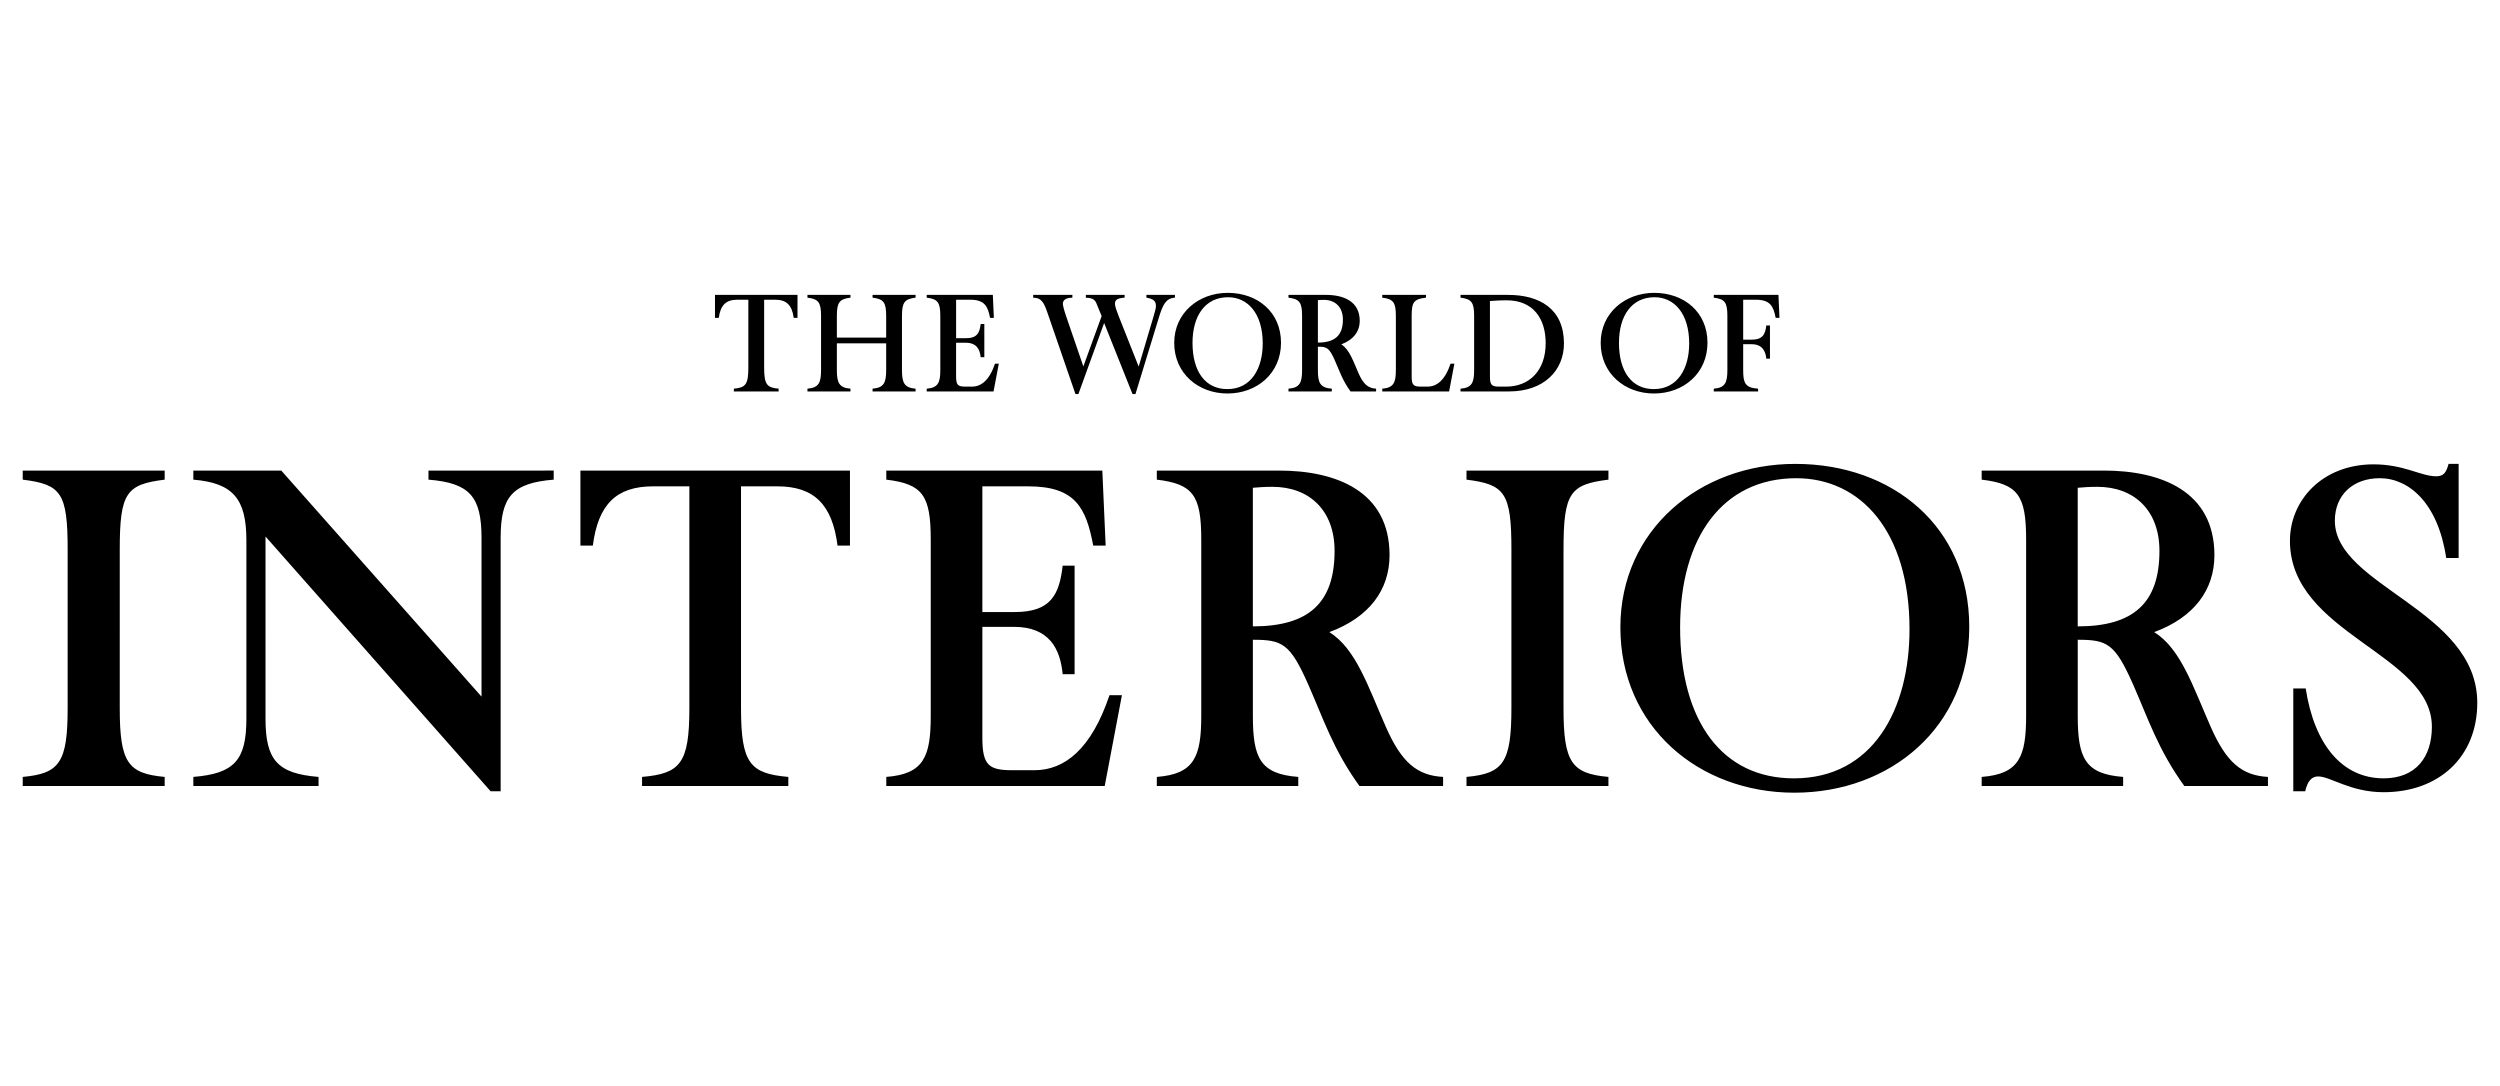 <?xml version="1.0" encoding="utf-8"?>
<!-- Generator: Adobe Illustrator 26.3.1, SVG Export Plug-In . SVG Version: 6.00 Build 0)  -->
<svg version="1.1" id="Layer_1" xmlns="http://www.w3.org/2000/svg" xmlns:xlink="http://www.w3.org/1999/xlink" x="0px" y="0px"
	 viewBox="0 0 2200 470" style="enable-background:new 0 0 2200 470;" xml:space="preserve" width="152" height="66">
<g>
	<path d="M2018.08,453.67h10.51c2.1-9.25,5.89-13.04,11.36-13.04c10.93,0,28.18,13.88,57.62,13.88c48.79,0,82.43-31.12,82.43-78.65
		c0-82.01-125.33-102.62-125.33-160.24c0-22.71,15.98-37.43,39.53-37.43c25.65,0,51.31,21.87,58.46,70.23h10.93v-82.85h-8.83
		c-2.1,7.57-4.21,10.93-10.93,10.93c-13.46,0-28.18-10.51-55.09-10.51c-45,0-73.6,31.54-73.6,67.29
		c0,82.01,124.91,99.25,124.91,163.6c0,26.5-13.88,45.42-42.48,45.42c-36.59,0-60.98-29.86-68.55-79.07h-10.93V453.67z
		 M1828.4,186.61c5.05-0.42,9.67-0.84,17.24-0.84c32.38,0,54.67,20.61,54.67,56.36c0,45.42-22.29,66.45-71.92,66.45V186.61z
		 M1743.87,449.04h124.49v-7.99c-33.65-2.52-39.95-16.82-39.95-53.83v-66.87c26.07,0,32.8,3.36,48.79,39.53
		c13.04,29.44,21.87,57.2,45,89.16h73.6v-7.99c-23.13-1.26-36.59-13.04-50.05-43.32c-15.98-36.17-26.5-69.39-50.05-84.11
		c35.33-13.04,52.99-37.43,52.99-67.71c0-56.36-47.1-74.44-97.15-74.44h-107.66v7.99c31.96,3.79,39.11,13.88,39.11,52.57v155.19
		c0,35.75-5.89,51.31-39.11,53.83V449.04z M1578.59,442.32c-62.66,0-100.09-49.63-100.09-132.9c0-79.07,37.43-131.22,102.2-131.22
		c56.36,0,99.67,46.26,99.67,132.9C1680.37,381.33,1648.4,442.32,1578.59,442.32 M1425.93,309.42
		c0,87.48,68.97,145.52,153.09,145.52c84.95,0,153.93-58.04,153.93-145.94c0-88.32-67.71-143.41-153.09-143.41
		C1495.74,165.58,1425.93,223.62,1425.93,309.42 M1290.51,449.04h124.91v-7.99c-32.38-2.94-39.53-12.62-39.53-60.56V240.86
		c0-50.05,5.89-57.2,39.53-61.4v-7.99h-124.91v7.99c33.65,4.21,39.53,11.36,39.53,61.4v139.63c0,47.94-7.15,57.62-39.53,60.56
		V449.04z M1102.52,186.61c5.05-0.42,9.67-0.84,17.24-0.84c32.38,0,54.67,20.61,54.67,56.36c0,45.42-22.29,66.45-71.92,66.45V186.61
		z M1017.99,449.04h124.49v-7.99c-33.65-2.52-39.95-16.82-39.95-53.83v-66.87c26.08,0,32.8,3.36,48.79,39.53
		c13.04,29.44,21.87,57.2,45,89.16h73.6v-7.99c-23.13-1.26-36.59-13.04-50.05-43.32c-15.98-36.17-26.5-69.39-50.05-84.11
		c35.33-13.04,52.99-37.43,52.99-67.71c0-56.36-47.1-74.44-97.15-74.44h-107.66v7.99c31.96,3.79,39.11,13.88,39.11,52.57v155.19
		c0,35.75-5.89,51.31-39.11,53.83V449.04z M779.95,449.04h192.2l15.14-79.91h-10.93c-15.98,47.52-39.53,66.03-66.03,66.03h-19.77
		c-20.61,0-26.08-4.63-26.08-28.6V309h27.76c31.12,0,40.79,19.35,42.9,41.64h10.51v-95.47h-10.51
		c-2.94,25.65-10.51,40.79-42.06,40.79h-28.6V185.35h40.37c41.64,0,50.89,18.93,57.2,52.15h10.93l-2.94-66.03h-190.1v7.99
		c31.96,3.79,39.11,13.88,39.11,52.57v155.19c0,35.75-5.89,51.31-39.11,53.83V449.04z M565.04,449.04h128.69v-7.99
		c-33.65-2.94-41.64-11.78-41.64-60.56V185.35h31.96c32.38,0,48.36,15.98,52.99,52.15h10.93v-66.03h-237.2v66.03h10.93
		c4.63-36.17,20.61-52.15,52.99-52.15h31.96v195.14c0,48.79-7.99,57.62-41.64,60.56V449.04z M170.14,449.04h110.19v-7.99
		c-36.17-2.94-46.68-14.72-46.68-51.31V229.51l198.09,224.16h8.83v-222.9c0-36.59,10.51-48.37,46.68-51.31v-7.99H377.06v7.99
		c36.17,2.94,46.68,14.72,46.68,51.31V370.4L247.52,171.47h-77.38v7.99c34.91,2.94,46.68,16.82,46.68,53.41v156.87
		c0,36.59-10.51,48.37-46.68,51.31V449.04z M20,449.04h124.91v-7.99c-32.38-2.94-39.53-12.62-39.53-60.56V240.86
		c0-50.05,5.89-57.2,39.53-61.4v-7.99H20v7.99c33.65,4.21,39.53,11.36,39.53,61.4v139.63c0,47.94-7.15,57.62-39.53,60.56V449.04z"/>
	<path d="M1508.12,101.84h39.01V99.4c-11.59-0.77-13.13-5.15-13.13-16.48V60.26h7.21c9.53,0,12.49,5.92,13.13,12.75h3.22V43.78
		h-3.22c-0.9,7.85-3.22,12.49-12.87,12.49h-7.47V21.12h11.07c12.75,0,15.58,5.79,17.51,15.96h3.35l-0.9-20.21h-56.91v2.45
		c9.78,1.16,11.97,4.25,11.97,16.09v47.51c0,10.94-1.8,15.71-11.97,16.48V101.84z M1455.33,99.78c-19.18,0-30.64-15.19-30.64-40.68
		c0-24.2,11.46-40.17,31.28-40.17c17.25,0,30.51,14.16,30.51,40.68C1486.49,81.11,1476.7,99.78,1455.33,99.78 M1408.6,59.1
		c0,26.78,21.11,44.55,46.86,44.55c26.01,0,47.12-17.77,47.12-44.67c0-27.04-20.73-43.9-46.86-43.9
		C1429.97,15.07,1408.6,32.83,1408.6,59.1 M1311.14,22.28c6.18-0.51,10.04-0.64,14.68-0.64c23.56,0,34.37,16.22,34.37,37.72
		c0,24.59-14.81,38.24-34.76,38.24h-6.44c-6.44,0-7.85-1.8-7.85-8.88V22.28z M1285.26,101.84h42.61c31.16,0,48.41-18.8,48.41-42.23
		c0-30.51-21.5-42.74-49.18-42.74h-41.84v2.45c9.78,1.16,11.97,4.25,11.97,16.09v47.51c0,10.94-1.8,15.71-11.97,16.48V101.84z
		 M1216.38,101.84h58.84l4.63-24.46h-3.35c-4.89,14.55-12.1,20.21-20.21,20.21h-6.05c-6.31,0-7.98-1.42-7.98-8.75V35.41
		c0-11.84,1.67-14.93,12.62-16.09v-2.45h-38.49v2.45c9.78,1.16,11.97,4.25,11.97,16.09v47.51c0,10.94-1.8,15.71-11.97,16.48V101.84z
		 M1159.74,21.51c1.54-0.13,2.96-0.26,5.28-0.26c9.91,0,16.74,6.31,16.74,17.25c0,13.9-6.82,20.34-22.02,20.34V21.51z
		 M1133.86,101.84h38.11V99.4c-10.3-0.77-12.23-5.15-12.23-16.48V62.45c7.98,0,10.04,1.03,14.93,12.1
		c3.99,9.01,6.69,17.51,13.78,27.29h22.53V99.4c-7.08-0.39-11.2-3.99-15.32-13.26c-4.89-11.07-8.11-21.24-15.32-25.75
		c10.81-3.99,16.22-11.46,16.22-20.73c0-17.25-14.42-22.79-29.74-22.79h-32.96v2.45c9.78,1.16,11.97,4.25,11.97,16.09v47.51
		c0,10.94-1.8,15.71-11.97,16.48V101.84z M1080.05,99.78c-19.18,0-30.64-15.19-30.64-40.68c0-24.2,11.46-40.17,31.28-40.17
		c17.25,0,30.51,14.16,30.51,40.68C1111.2,81.11,1101.42,99.78,1080.05,99.78 M1033.31,59.1c0,26.78,21.11,44.55,46.86,44.55
		c26.01,0,47.12-17.77,47.12-44.67c0-27.04-20.73-43.9-46.86-43.9C1054.69,15.07,1033.31,32.83,1033.31,59.1 M946.41,104.16h2.57
		l22.66-62.57l24.98,62.57h2.57l20.6-67.33c3.48-11.2,6.05-16.99,14.16-17.51v-2.45h-25.11v2.45c5.92,1.03,8.37,2.7,8.37,7.21
		c0,2.19-0.64,4.38-2.57,10.94l-12.62,42.49l-17.64-44.55c-1.67-4.25-3.22-8.5-3.22-10.81c0-3.73,2.7-4.89,8.5-5.28v-2.45h-34.12
		v2.45c4.63,0.26,7.6,0.9,9.27,4.89l4.63,11.33l-16.09,44.29l-15.45-45.06c-1.8-5.41-2.57-8.75-2.57-10.17
		c0-4.38,5.02-5.28,8.37-5.28v-2.45h-34.5v2.45c7.72,0,9.78,5.15,12.87,14.16L946.41,104.16z M815.48,101.84h58.84l4.63-24.46h-3.35
		c-4.89,14.55-12.1,20.21-20.21,20.21h-6.05c-6.31,0-7.98-1.42-7.98-8.75V58.97h8.5c9.53,0,12.49,5.92,13.13,12.75h3.22V42.49h-3.22
		c-0.9,7.85-3.22,12.49-12.87,12.49h-8.75V21.12h12.36c12.75,0,15.58,5.79,17.51,15.96h3.35l-0.9-20.21h-58.19v2.45
		c9.78,1.16,11.97,4.25,11.97,16.09v47.51c0,10.94-1.8,15.71-11.97,16.48V101.84z M710.56,101.84h37.85V99.4
		c-10.17-0.77-11.97-5.54-11.97-16.48V59.48h43.39v23.43c0,10.94-1.8,15.71-11.97,16.48v2.45h37.85V99.4
		c-10.17-0.77-11.97-5.54-11.97-16.48V35.41c0-11.84,2.19-14.93,11.97-16.09v-2.45h-37.85v2.45c9.78,1.16,11.97,4.25,11.97,16.09
		v19.05h-43.39V35.41c0-11.84,2.19-14.93,11.97-16.09v-2.45h-37.85v2.45c9.78,1.16,11.97,4.25,11.97,16.09v47.51
		c0,10.94-1.8,15.71-11.97,16.48V101.84z M645.8,101.84h39.4V99.4c-10.3-0.9-12.75-3.6-12.75-18.54V21.12h9.78
		c9.91,0,14.81,4.89,16.22,15.96h3.35V16.87h-72.61v20.21h3.35c1.42-11.07,6.31-15.96,16.22-15.96h9.78v59.74
		c0,14.93-2.45,17.64-12.75,18.54V101.84z"/>
</g>
</svg>

